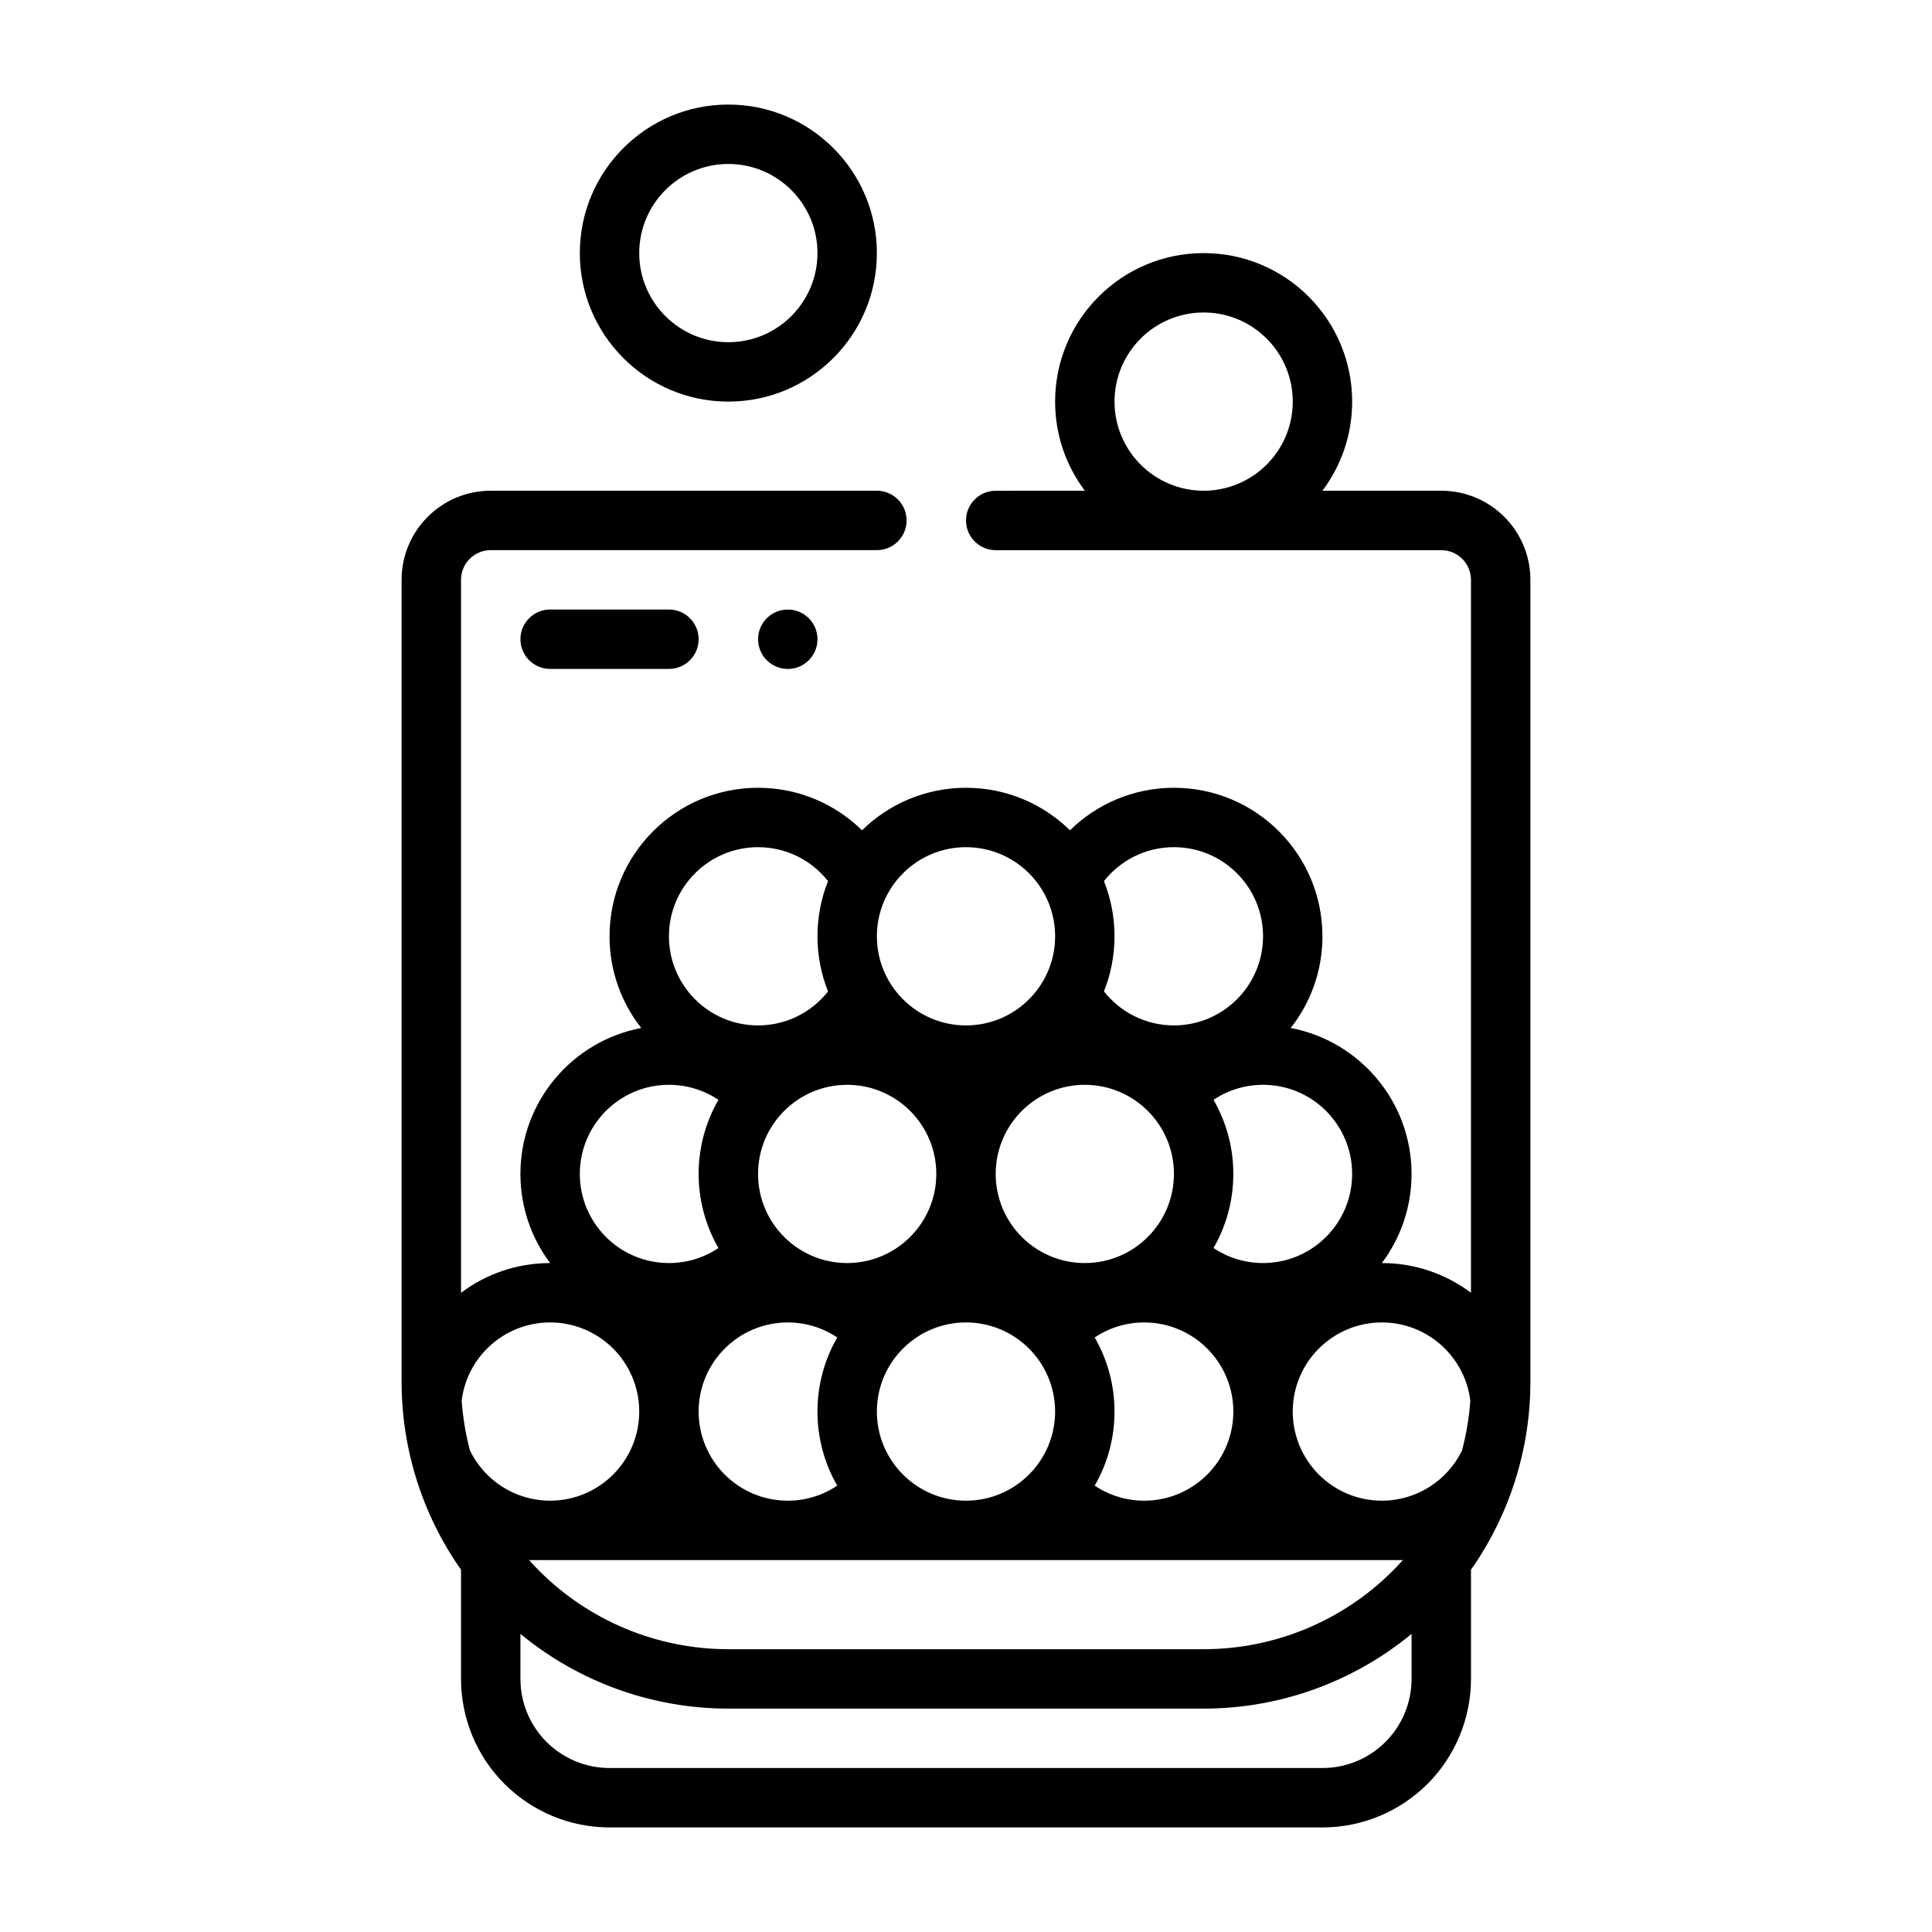 <?xml version="1.0" encoding="UTF-8"?>
<!-- The Best Svg Icon site in the world: iconSvg.co, Visit us! https://iconsvg.co -->
<svg fill="#000000" width="800px" height="800px" version="1.1" viewBox="144 144 512 512" xmlns="http://www.w3.org/2000/svg">
 <g fill-rule="evenodd">
  <path d="m352.77 321.28c-4.348 0-7.871-3.523-7.871-7.871s3.523-7.871 7.871-7.871 7.871 3.523 7.871 7.871-3.523 7.871-7.871 7.871z"/>
  <path d="m289.79 321.27h31.488c4.344 0 7.871-3.527 7.871-7.871s-3.527-7.871-7.871-7.871h-31.488c-4.344 0-7.871 3.527-7.871 7.871s3.527 7.871 7.871 7.871z"/>
  <path d="m337.02 171.71c-21.723 0-39.359 17.637-39.359 39.359s17.637 39.359 39.359 39.359c21.723 0 39.359-17.637 39.359-39.359s-17.637-39.359-39.359-39.359zm0 15.742c13.031 0 23.617 10.582 23.617 23.617 0 13.031-10.582 23.617-23.617 23.617-13.031 0-23.617-10.582-23.617-23.617 0-13.031 10.582-23.617 23.617-23.617z"/>
  <path d="m431.5 274.05c-4.953-6.582-7.883-14.762-7.883-23.617 0-21.727 17.633-39.359 39.359-39.359 21.727 0 39.359 17.633 39.359 39.359 0 8.855-2.93 17.035-7.879 23.617h31.496c13.043 0 23.617 10.57 23.617 23.617v212.54c0 17.941-5.566 35.305-15.742 49.789v28.93c0 10.438-4.148 20.453-11.523 27.836-7.387 7.375-17.398 11.527-27.84 11.527h-188.93c-10.438 0-20.453-4.152-27.836-11.527-7.375-7.383-11.523-17.395-11.523-27.836v-28.93c-10.18-14.484-15.746-31.848-15.746-49.789v-212.54c0-13.043 10.57-23.617 23.617-23.617h102.34c4.344 0 7.871 3.527 7.871 7.871s-3.527 7.871-7.871 7.871h-102.34c-4.344 0-7.871 3.527-7.871 7.871v188.94c6.578-4.949 14.758-7.879 23.613-7.879h0.008c-4.949-6.582-7.879-14.762-7.879-23.617 0-19.215 13.801-35.234 32.023-38.676-5.266-6.691-8.406-15.129-8.406-24.301 0-21.727 17.633-39.359 39.359-39.359 10.723 0 20.453 4.297 27.551 11.266 7.102-6.965 16.832-11.266 27.555-11.266s20.453 4.297 27.551 11.266c7.102-6.965 16.832-11.266 27.551-11.266 21.727 0 39.359 17.633 39.359 39.359 0 9.172-3.141 17.609-8.406 24.301 18.223 3.441 32.023 19.461 32.023 38.676 0 8.855-2.93 17.035-7.879 23.617h0.008c8.855 0 17.035 2.93 23.617 7.879v-188.93c0-4.344-3.527-7.871-7.871-7.871l-118.08-0.004c-4.344 0-7.871-3.527-7.871-7.871s3.527-7.871 7.871-7.871zm-149.58 302.95v11.926c0 6.266 2.488 12.273 6.918 16.695 4.426 4.434 10.434 6.922 16.699 6.922h188.93c6.266 0 12.273-2.488 16.695-6.918 4.43-4.426 6.918-10.434 6.918-16.699v-11.926c-15.445 12.746-34.91 19.801-55.102 19.801h-125.95c-20.191 0-39.66-7.055-55.105-19.797zm233.86-19.562h-231.57c0.875 0.977 1.777 1.93 2.707 2.867 13.289 13.289 31.309 20.75 50.102 20.75h125.95c18.789 0 36.809-7.461 50.098-20.75 0.93-0.938 1.836-1.891 2.707-2.867zm-81.672-19.727c3.754 2.519 8.273 3.984 13.121 3.984 13.035 0 23.617-10.578 23.617-23.617 0-13.035-10.578-23.617-23.617-23.617-4.848 0-9.367 1.465-13.121 3.984 3.336 5.777 5.25 12.484 5.25 19.633s-1.914 13.855-5.25 19.633zm99.539-22.52c-1.422-11.676-11.383-20.73-23.441-20.73-13.035 0-23.617 10.578-23.617 23.617 0 13.035 10.578 23.617 23.617 23.617 9.328 0 17.398-5.422 21.238-13.281 1.141-4.305 1.891-8.73 2.203-13.227zm-265.1 13.227c3.844 7.852 11.91 13.277 21.238 13.277 13.035 0 23.617-10.578 23.617-23.617 0-13.035-10.578-23.617-23.617-23.617-12.059 0-22.02 9.055-23.441 20.727 0.324 4.496 1.062 8.918 2.203 13.227zm131.45-33.957c13.035 0 23.617 10.578 23.617 23.617 0 13.035-10.578 23.617-23.617 23.617-13.035 0-23.617-10.578-23.617-23.617 0-13.035 10.578-23.617 23.617-23.617zm-34.117 3.984c-3.75-2.519-8.266-3.984-13.117-3.984-13.035 0-23.617 10.578-23.617 23.617 0 13.035 10.578 23.617 23.617 23.617 4.848 0 9.367-1.465 13.113-3.984-3.328-5.777-5.242-12.484-5.242-19.633s1.914-13.855 5.242-19.633zm99.715-23.711c3.754 2.519 8.273 3.984 13.121 3.984 13.035 0 23.617-10.578 23.617-23.617 0-13.035-10.578-23.617-23.617-23.617-4.848 0-9.367 1.465-13.121 3.984 3.336 5.777 5.25 12.484 5.25 19.633 0 7.148-1.914 13.855-5.25 19.633zm-97.086-43.246c13.035 0 23.617 10.578 23.617 23.617 0 13.035-10.578 23.617-23.617 23.617-13.035 0-23.617-10.578-23.617-23.617 0-13.035 10.578-23.617 23.617-23.617zm62.977 0c13.035 0 23.617 10.578 23.617 23.617 0 13.035-10.578 23.617-23.617 23.617-13.035 0-23.617-10.578-23.617-23.617 0-13.035 10.578-23.617 23.617-23.617zm-97.086 3.981c-3.758-2.519-8.273-3.981-13.125-3.981-13.035 0-23.617 10.578-23.617 23.617 0 13.035 10.578 23.617 23.617 23.617 4.848 0 9.367-1.465 13.121-3.984-3.336-5.781-5.25-12.488-5.25-19.637 0-7.148 1.914-13.855 5.25-19.633zm102.16-28.734c4.32 5.488 11.027 9.008 18.543 9.008 13.035 0 23.617-10.578 23.617-23.617 0-13.035-10.578-23.617-23.617-23.617-7.519 0-14.227 3.519-18.547 9.004 1.812 4.519 2.801 9.445 2.801 14.609 0 5.164-0.992 10.094-2.801 14.609zm-73.117-29.219c-4.324-5.488-11.027-9.004-18.547-9.004-13.035 0-23.617 10.578-23.617 23.617 0 13.035 10.578 23.617 23.617 23.617 7.519 0 14.227-3.519 18.547-9.004-1.812-4.523-2.805-9.453-2.805-14.617s0.992-10.094 2.801-14.609zm36.559-9.004c13.035 0 23.617 10.578 23.617 23.617 0 13.035-10.578 23.617-23.617 23.617-13.035 0-23.617-10.578-23.617-23.617 0-13.035 10.578-23.617 23.617-23.617zm62.977-141.7c13.035 0 23.617 10.578 23.617 23.617 0 13.035-10.578 23.617-23.617 23.617-13.035 0-23.617-10.578-23.617-23.617 0-13.035 10.578-23.617 23.617-23.617z"/>
 </g>
</svg>